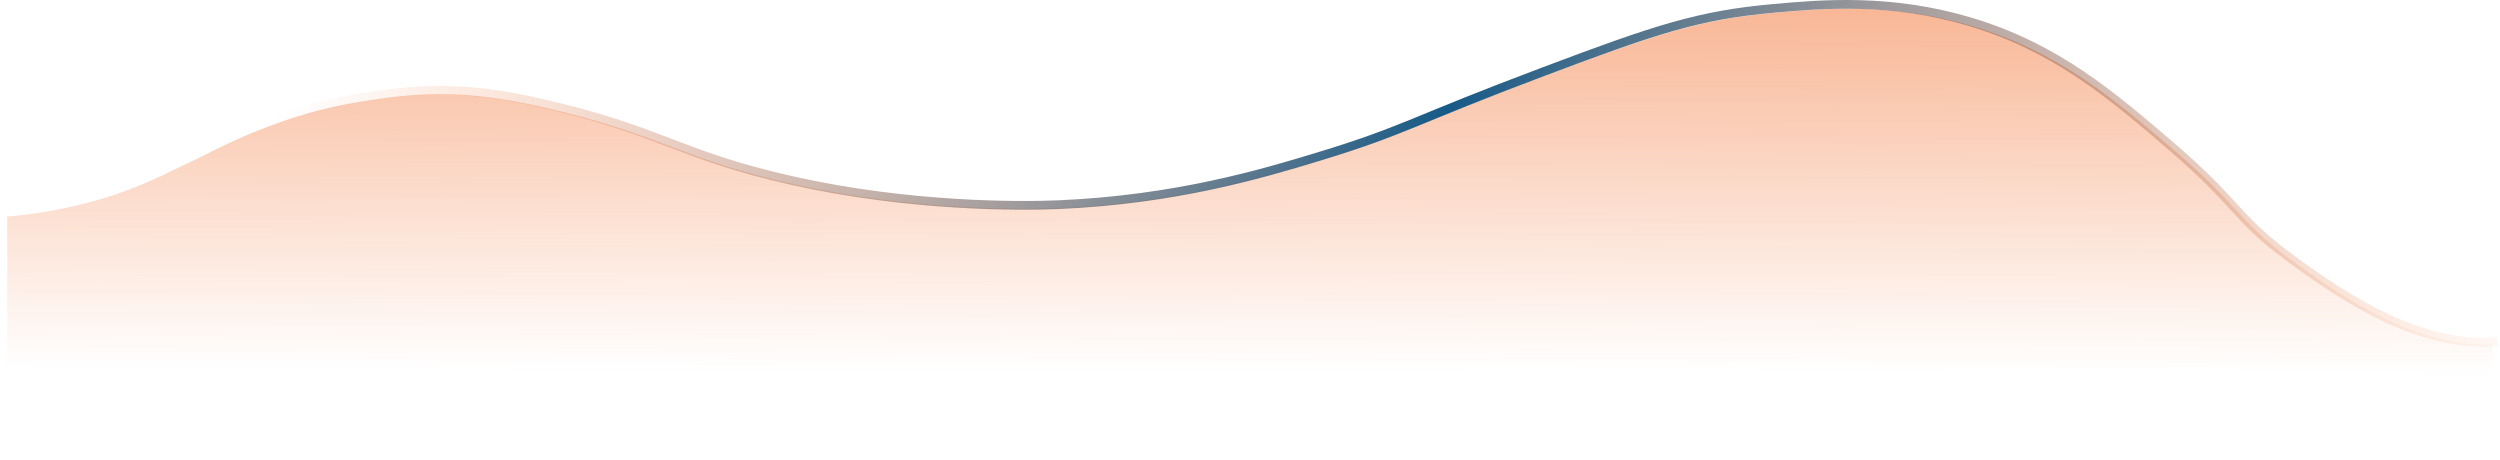 <svg width="1147" height="211" viewBox="0 0 1147 211" fill="none" xmlns="http://www.w3.org/2000/svg">
<path opacity="0.7" d="M3.318 99.346V211H1143.68V158.089C1111.89 159.131 1081.18 141.737 1048.55 117.261C1027.36 101.325 1027 94.138 997.976 69.349C970.159 45.602 944.63 23.834 905.253 12.064C868.646 1.128 836.976 3.836 814.939 5.815C780.259 8.835 760.269 15.501 709.573 34.457C648.16 57.371 645.149 61.538 605.411 73.516C579.641 81.327 539.662 93.097 486.196 95.388C469.338 96.117 418.16 96.534 363.972 84.452C311.589 72.786 303.762 61.538 248.37 49.039C214.171 41.332 192.495 41.54 158.056 47.998C124.218 54.351 94.956 70.703 91.223 72.474C76.291 79.348 65.815 85.493 46.669 91.222C29.449 96.325 14.276 98.409 3.318 99.346Z" fill="url(#paint0_linear_0_1037)"/>
<path d="M1 98.091C1.722 97.987 2.564 97.987 3.405 97.882C14.35 96.939 29.505 94.844 46.704 89.712C65.827 83.951 76.291 77.772 91.205 70.859C94.933 69.078 124.16 52.634 157.956 46.245C192.355 39.751 214.004 39.541 248.161 47.292C303.487 59.861 311.305 71.173 363.623 82.904C417.746 95.054 468.862 94.635 485.701 93.902C539.102 91.597 579.033 79.762 604.771 71.906C644.461 59.861 647.468 55.672 708.807 32.629C759.442 13.566 779.408 6.863 814.046 3.825C836.056 1.835 867.688 -0.888 904.251 10.11C943.58 21.945 969.078 43.836 996.861 67.717C1025.85 92.645 1026.21 99.872 1047.38 115.897C1079.97 140.511 1110.64 158.003 1142.39 156.955C1143.59 156.955 1144.8 156.851 1146 156.746" stroke="url(#paint1_linear_0_1037)" stroke-width="4" stroke-miterlimit="10"/>
<defs>
<linearGradient id="paint0_linear_0_1037" x1="573.5" y1="-44" x2="573.052" y2="170.38" gradientUnits="userSpaceOnUse">
<stop stop-color="#F37B3F" stop-opacity="0"/>
<stop offset="0" stop-color="#F37B3F"/>
<stop offset="1" stop-color="#F37B3F" stop-opacity="0"/>
</linearGradient>
<linearGradient id="paint1_linear_0_1037" x1="1177.29" y1="150" x2="217.234" y2="-196.828" gradientUnits="userSpaceOnUse">
<stop stop-color="#F37B3F" stop-opacity="0"/>
<stop offset="0.071" stop-color="#F37B3F" stop-opacity="0.141"/>
<stop offset="0.506" stop-color="#165A87"/>
<stop offset="0.929" stop-color="#F37B3F" stop-opacity="0.144"/>
<stop offset="1" stop-color="#F37B3F" stop-opacity="0"/>
</linearGradient>
</defs>
</svg>
